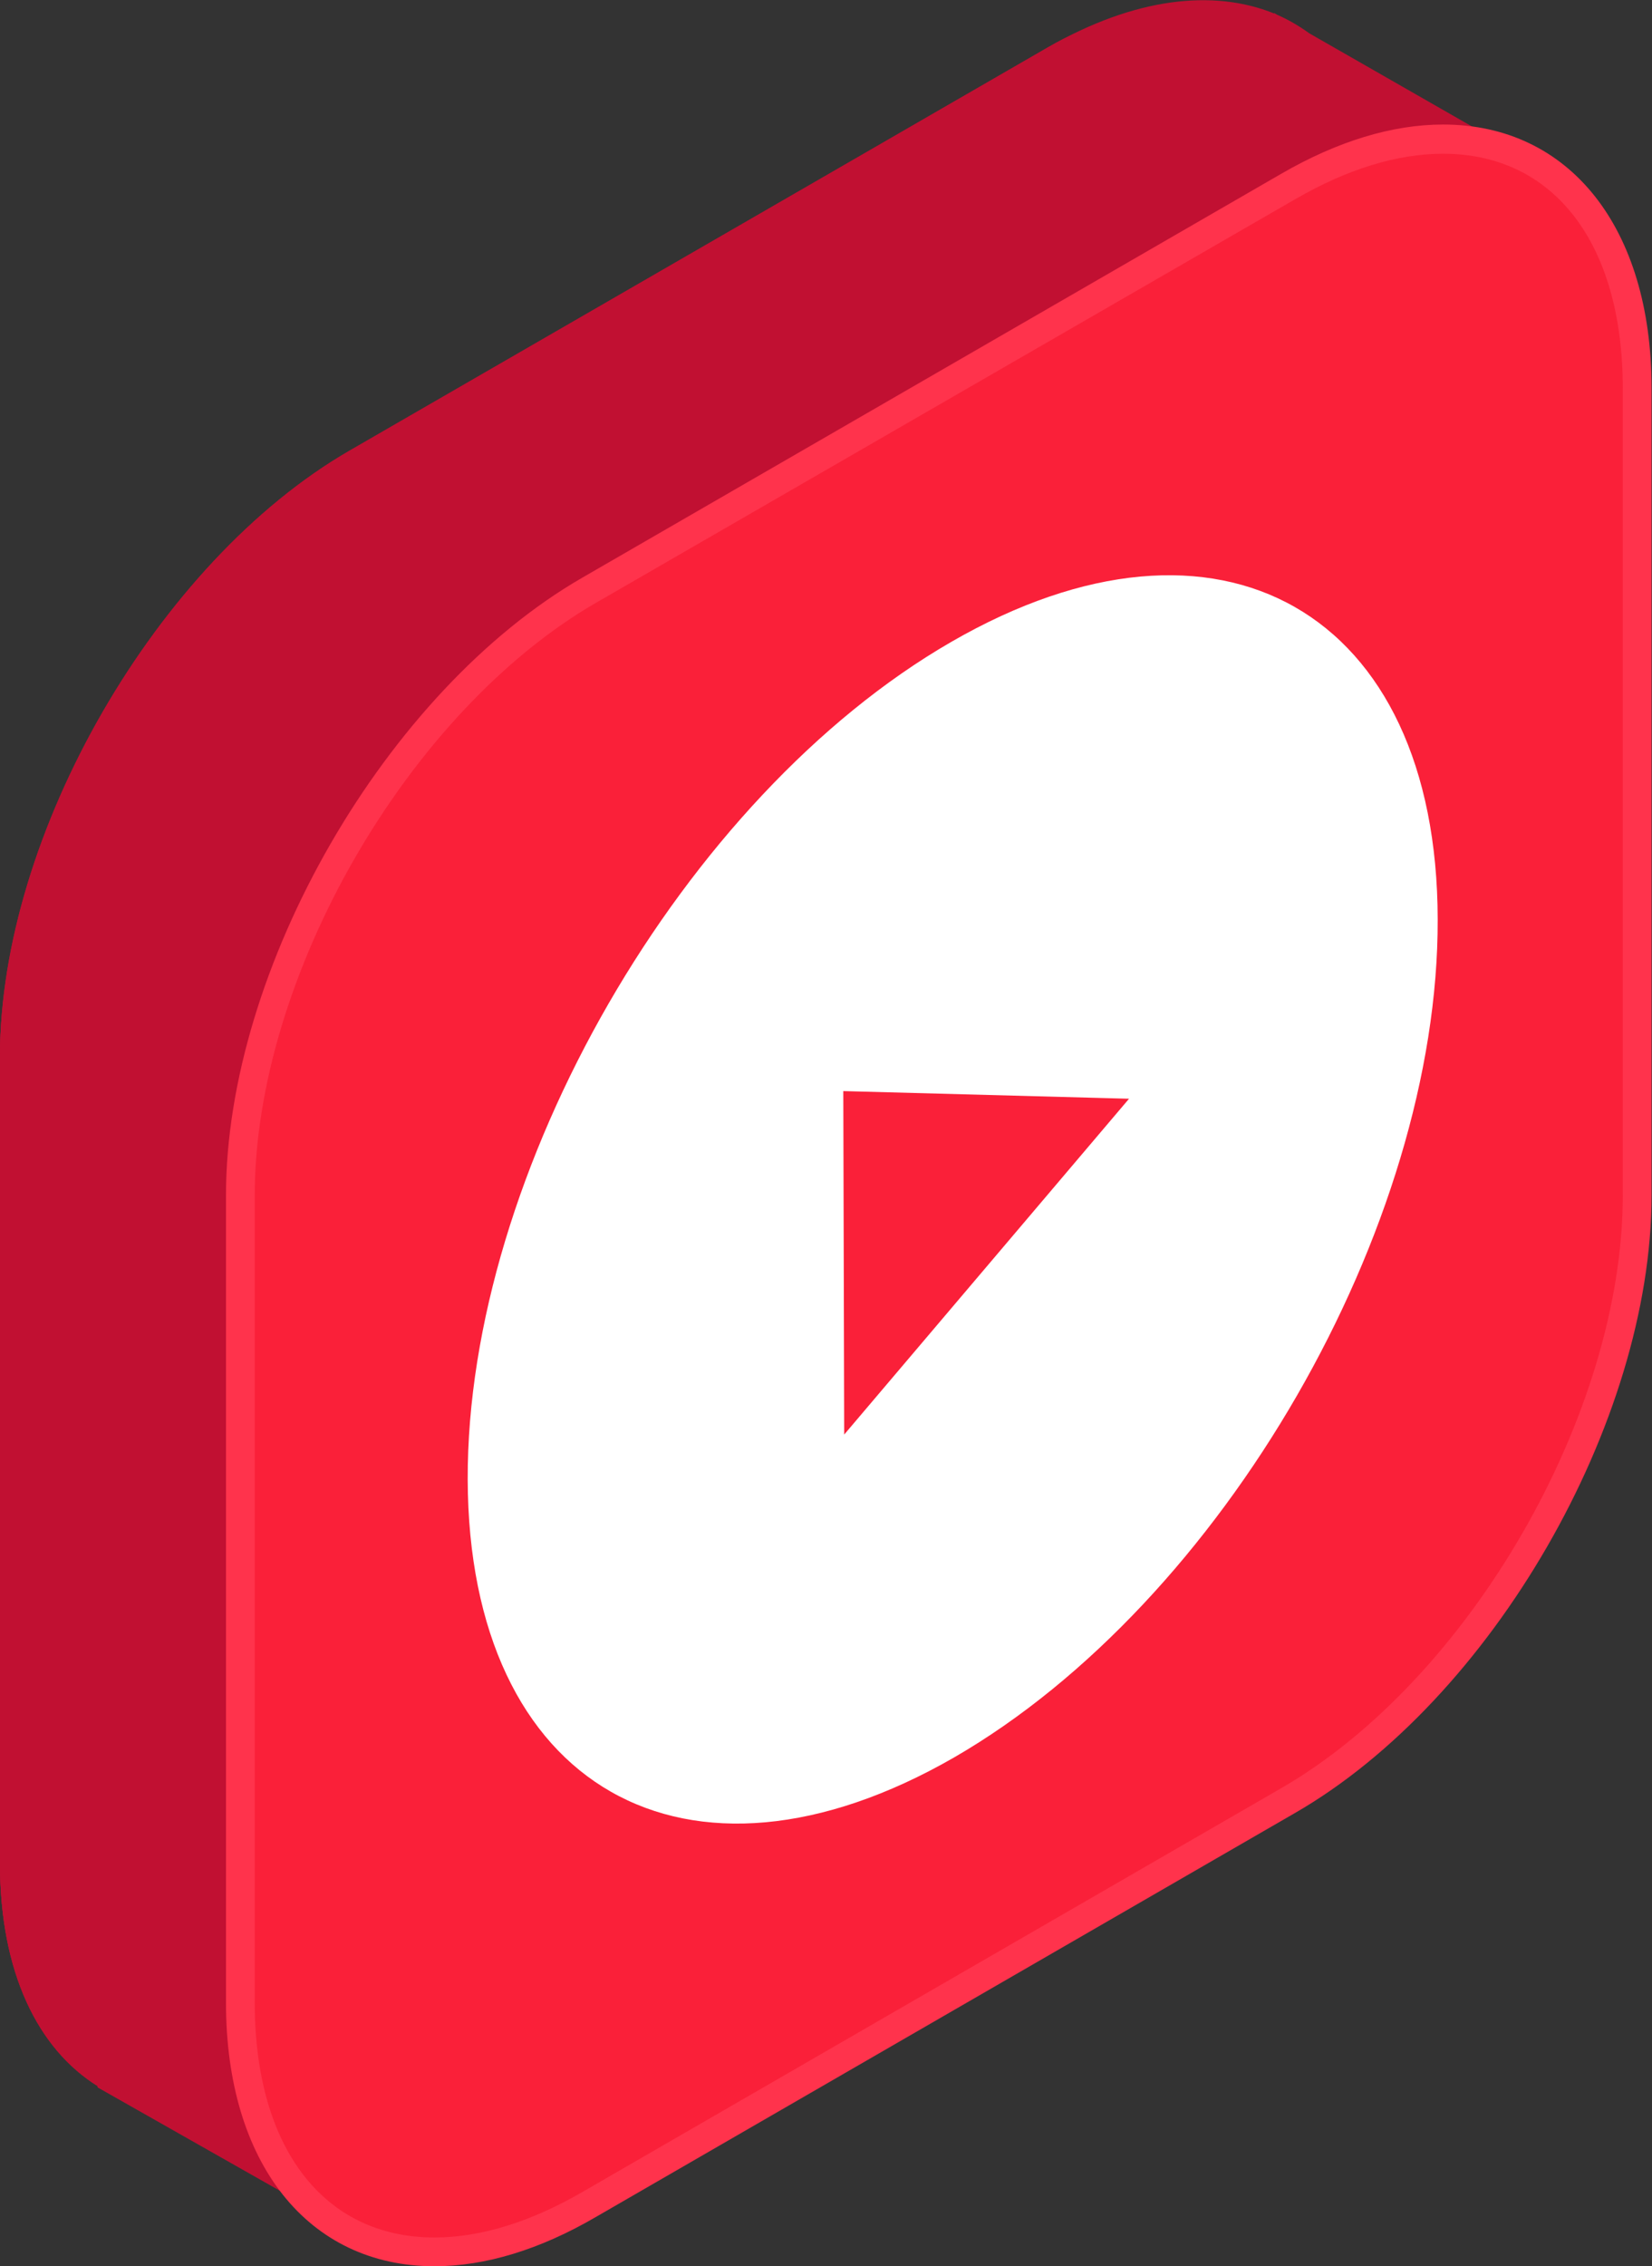 <svg xmlns="http://www.w3.org/2000/svg" viewBox="0 0 367.7 504.1"  xmlns:v="https://vecta.io/nano"><rect x="0" y="0" width="367.7" height="504.1" fill="#333333" stroke="none"/><g fill="#c11032"><path d="M341.9 36.3L291.4 7.4c-2.2-1.6-4.6-3-7.1-4.1l-.7-.4V3c-13.6-5.5-31.1-3.5-50.3 7.5L77.7 100.3C35 125 0 185.6 0 234.9v179.6c0 24.1 8.4 41.2 21.8 49.5l-.1.2L77.8 496l31.6-54.9 123.9-71.5C276 344.9 311 284.3 311 234.9V90.1l30.9-53.8z"/><path d="M341.9 36.3l-54-12.7c-2.2-1.6-13.2-1.6-15.8-2.7l-4-1.6-7.2-1.3c-13.6-5.5-8.5-18.6-27.6-7.5L77.7 100.3C35 125 0 185.6 0 234.9v179.6c0 24.1 8.4 41.2 21.8 49.5l-.1.2L77.8 496l31.6-54.9 123.9-71.5C276 344.9 311 284.3 311 234.9V90.1l30.9-53.8z"/><path d="M3 209.1c-1.9 8.8-3 17.5-3 25.9v179.6c0 24.1 8.4 41.2 21.8 49.5l-.1.2 56.1 31.8 31.6-54.9 123.9-71.5c7.3-4.2 14.3-9.5 21-15.5L3 209.1z"/></g><path d="M131.2 131.3C88.4 156 53.4 216.5 53.4 265.9v179.6c0 49.4 35 69.6 77.8 44.9l155.5-89.8c42.8-24.7 77.8-85.3 77.8-134.7V86.4c0-49.4-35-69.6-77.8-44.9l-155.5 89.8z" fill="#fa2039"/><path d="M96.7 504.1h0c-28.2 0-46.4-23-46.4-58.6V265.9c0-50.5 35.6-112.2 79.3-137.4l155.5-89.8c12.6-7.3 24.8-11 36.1-11 28.2 0 46.4 23 46.4 58.6v179.6c0 50.5-35.6 112.2-79.4 137.4l-155.5 89.8c-12.5 7.3-24.7 11-36 11zM321.2 34.2c-10.2 0-21.3 3.4-32.9 10.1L132.8 134c-42 24.2-76.1 83.4-76.1 131.9v179.6c0 32.2 15.3 52.2 40 52.2h0c10.2 0 21.3-3.4 32.9-10.1l155.5-89.8c42-24.2 76.1-83.4 76.1-131.9V86.4c0-32.2-15.3-52.2-40-52.2z" fill="#ff334c"/><path d="M187.9 319.1l-.2-76.4 63.6 1.7-63.4 74.7m23.8-176.3c-59.6 34.4-107.8 117.9-107.6 186.3.2 68.5 48.7 96.1 108.3 61.8C272.1 356.4 320.2 273 320 204.5c-.1-68.5-48.6-96.2-108.3-61.7" fill="#fff" enable-background="new"/></svg>